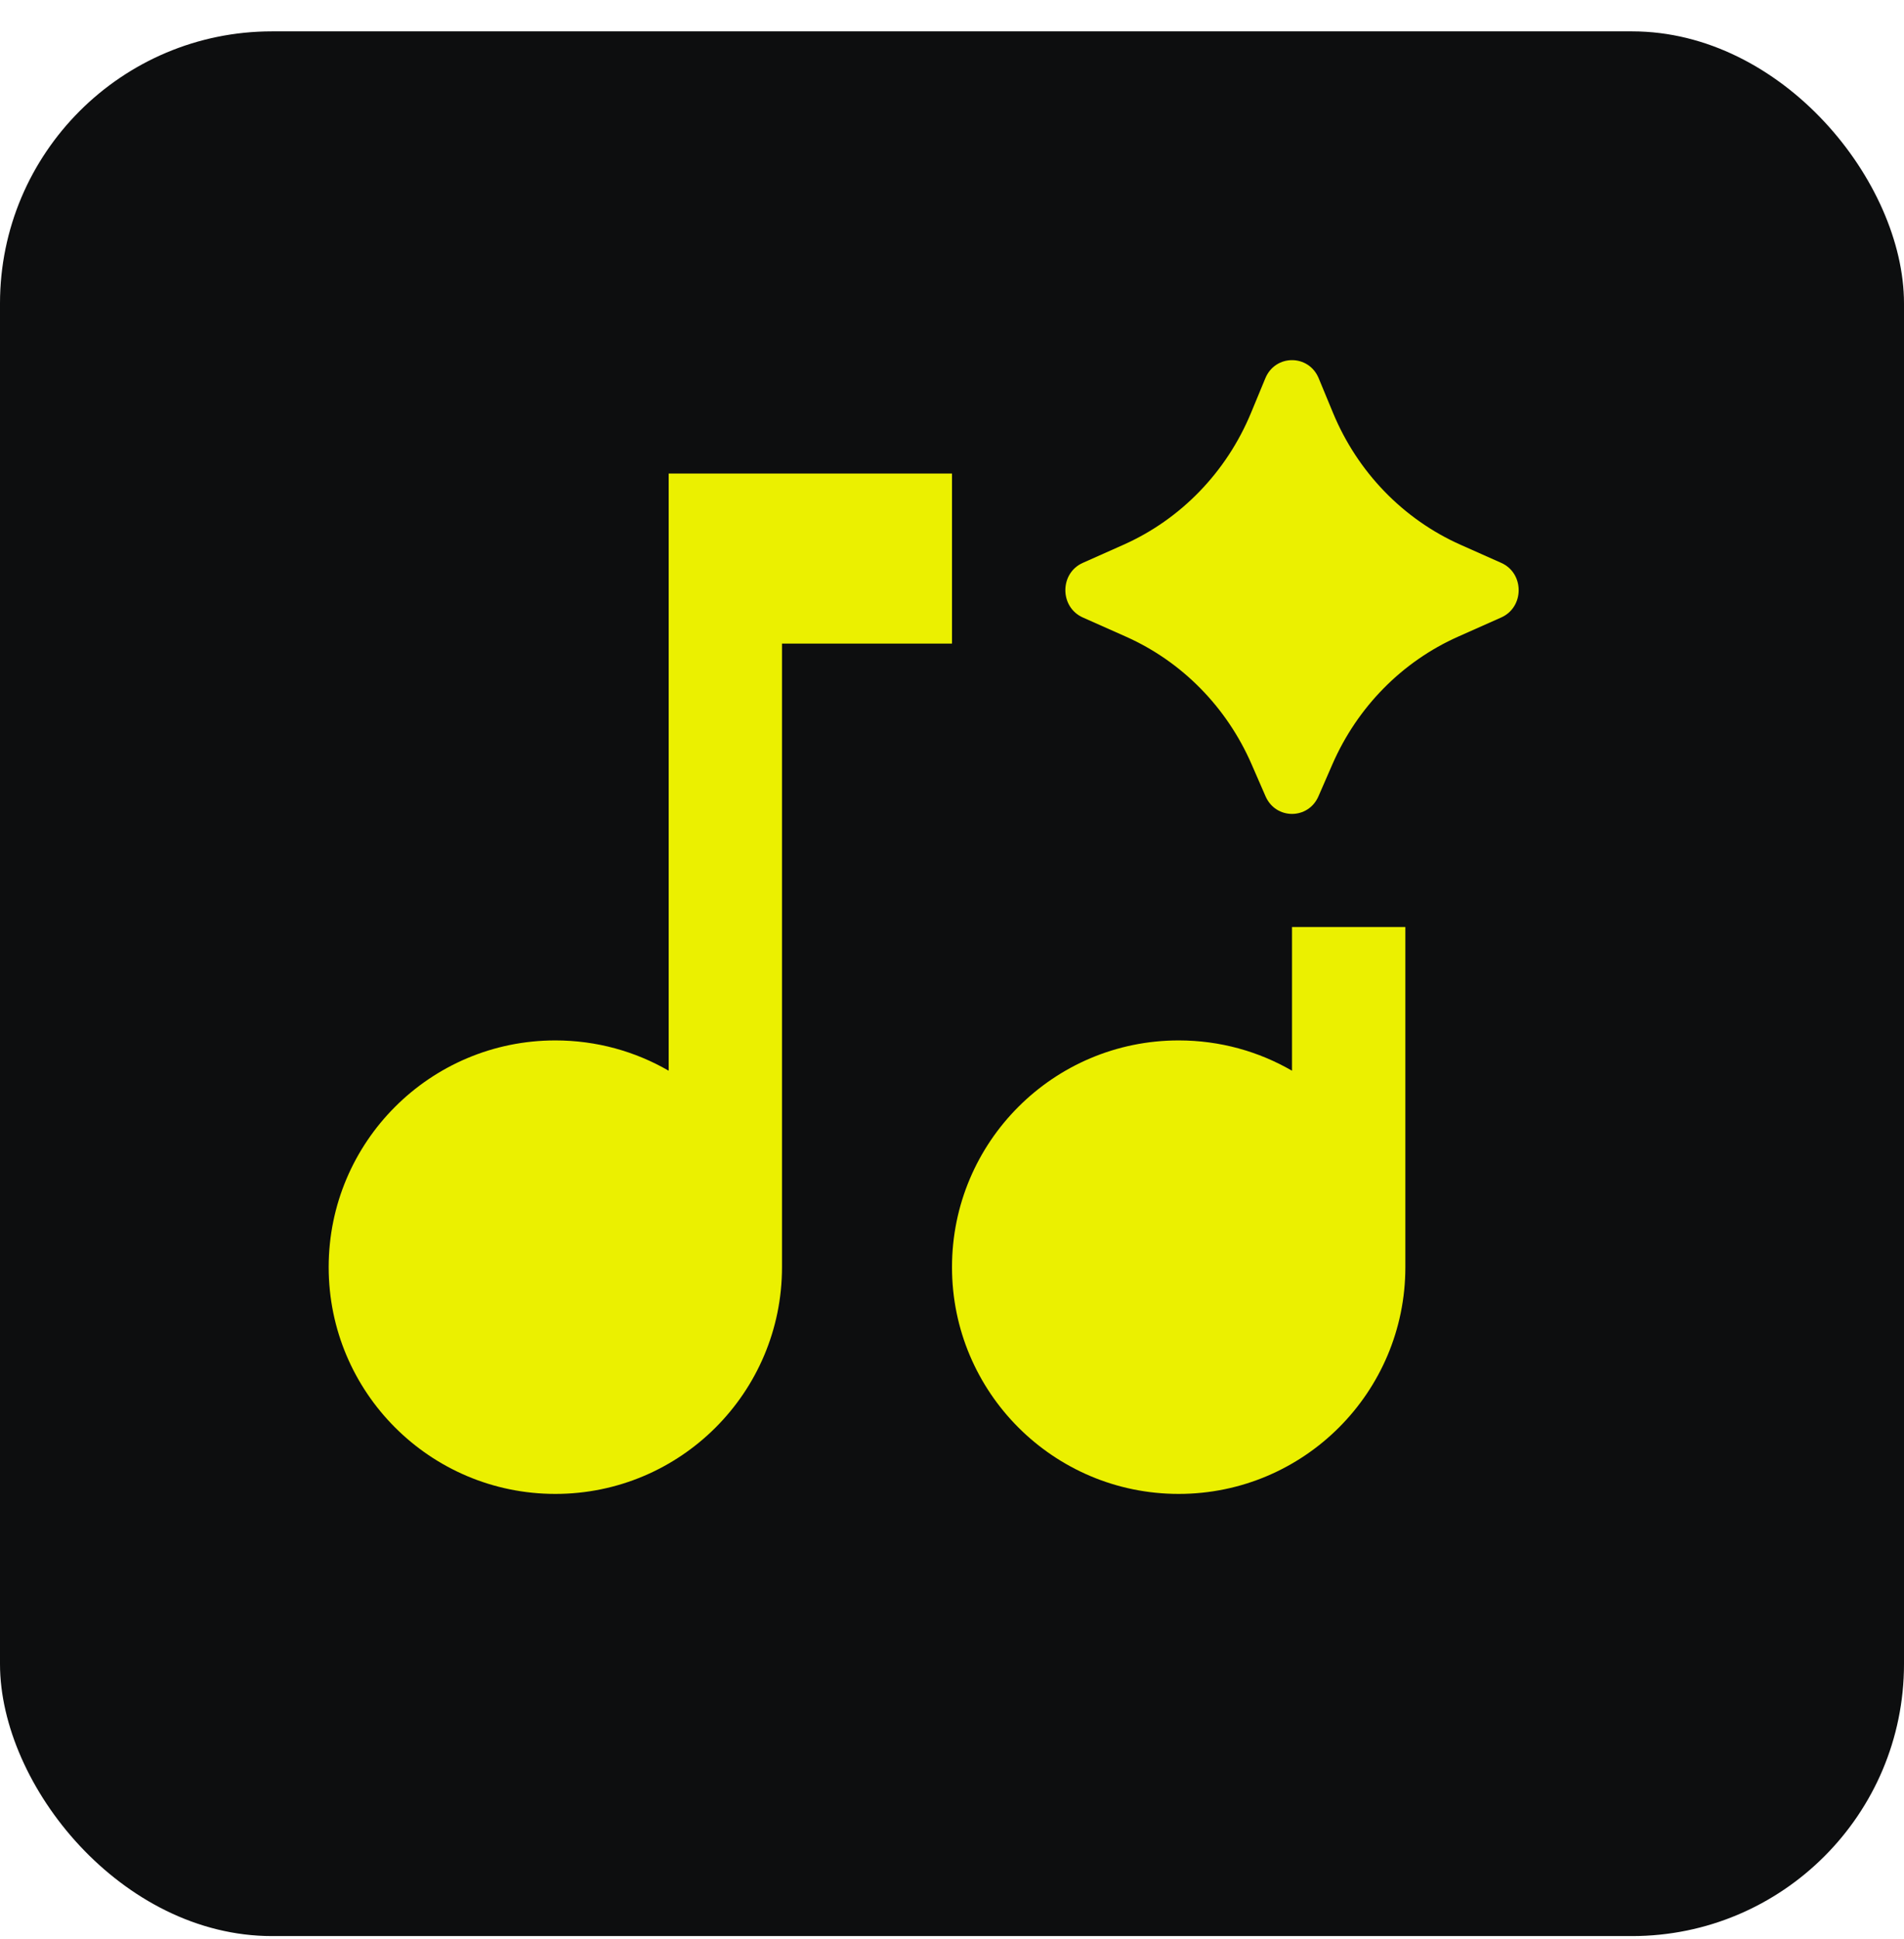 <svg width="56" height="57" viewBox="0 0 56 57" fill="none" xmlns="http://www.w3.org/2000/svg">
<rect y="0.922" width="56" height="56" rx="8" fill="#0D0E0F"/>
<path d="M39.189 22.469L38.778 23.412C38.478 24.102 37.523 24.102 37.222 23.412L36.811 22.469C36.079 20.788 34.76 19.449 33.113 18.717L31.847 18.154C31.163 17.849 31.163 16.853 31.847 16.549L33.042 16.017C34.731 15.266 36.074 13.878 36.794 12.14L37.216 11.121C37.51 10.411 38.491 10.411 38.785 11.121L39.207 12.14C39.927 13.878 41.27 15.266 42.958 16.017L44.154 16.549C44.838 16.853 44.838 17.849 44.154 18.154L42.888 18.717C41.241 19.449 39.922 20.788 39.189 22.469ZM19.667 13.922H28V18.922H23V37.255C23 40.937 20.016 43.922 16.334 43.922C12.652 43.922 9.667 40.937 9.667 37.255C9.667 33.574 12.652 30.589 16.334 30.589C17.548 30.589 18.686 30.913 19.667 31.48V13.922ZM38 31.48V27.255H41.334V37.255C41.334 40.937 38.349 43.922 34.667 43.922C30.985 43.922 28 40.937 28 37.255C28 33.574 30.985 30.589 34.667 30.589C35.881 30.589 37.02 30.913 38 31.48Z" fill="#EBF000"/>
</svg>
